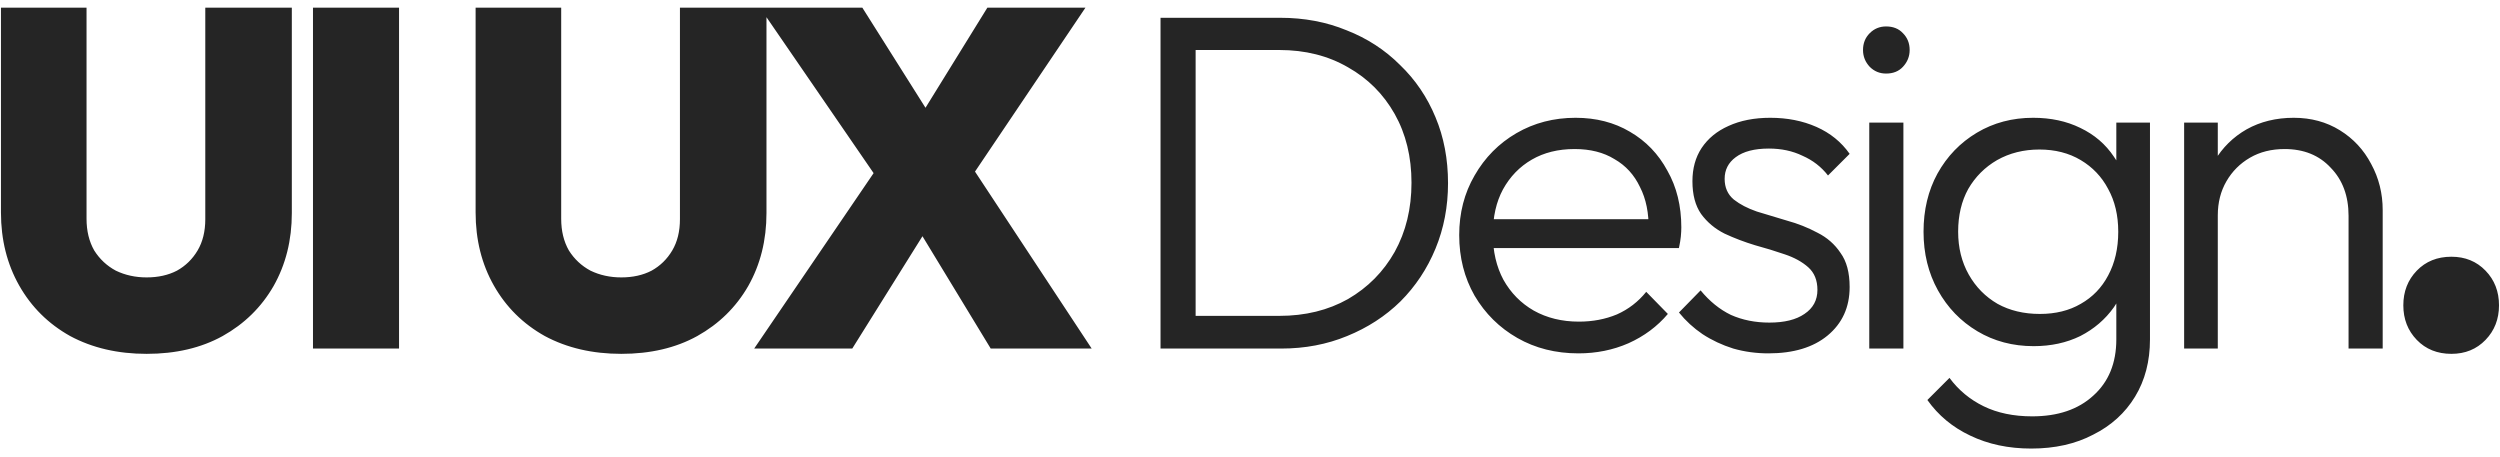 <?xml version="1.0" encoding="UTF-8"?> <svg xmlns="http://www.w3.org/2000/svg" width="208" height="38" viewBox="0 0 208 38" fill="none"><path d="M12.2 29.44C9.8 29.44 7.68 28.947 5.84 27.96C4.027 26.947 2.613 25.547 1.6 23.76C0.587 21.973 0.08 19.947 0.08 17.68V0.64H7.2V18.2C7.2 19.213 7.413 20.093 7.84 20.84C8.293 21.56 8.893 22.12 9.64 22.52C10.413 22.893 11.267 23.08 12.2 23.08C13.16 23.08 14 22.893 14.72 22.52C15.44 22.12 16.013 21.56 16.44 20.84C16.867 20.12 17.08 19.253 17.08 18.24V0.64H24.28V17.72C24.28 19.987 23.773 22.013 22.76 23.8C21.747 25.56 20.333 26.947 18.52 27.96C16.733 28.947 14.627 29.44 12.2 29.44ZM26.04 29V0.64H33.2V29H26.04ZM51.691 29.44C49.291 29.44 47.171 28.947 45.331 27.96C43.517 26.947 42.104 25.547 41.091 23.76C40.077 21.973 39.571 19.947 39.571 17.68V0.64H46.691V18.2C46.691 19.213 46.904 20.093 47.331 20.84C47.784 21.56 48.384 22.12 49.131 22.52C49.904 22.893 50.757 23.08 51.691 23.08C52.651 23.08 53.491 22.893 54.211 22.52C54.931 22.12 55.504 21.56 55.931 20.84C56.357 20.12 56.571 19.253 56.571 18.24V0.64H63.771V17.72C63.771 19.987 63.264 22.013 62.251 23.8C61.237 25.56 59.824 26.947 58.011 27.96C56.224 28.947 54.117 29.44 51.691 29.44ZM82.428 29L74.748 16.36H74.028L63.228 0.64H71.748L79.268 12.56H79.988L90.828 29H82.428ZM62.748 29L73.068 13.84L78.708 16.52L70.908 29H62.748ZM80.148 15.72L74.508 13L82.148 0.64H90.308L80.148 15.72ZM98.356 29V26.28H106.436C108.596 26.28 110.503 25.813 112.156 24.88C113.809 23.92 115.103 22.613 116.036 20.96C116.969 19.28 117.436 17.36 117.436 15.2C117.436 13.04 116.969 11.133 116.036 9.48C115.103 7.827 113.809 6.533 112.156 5.6C110.503 4.64 108.596 4.16 106.436 4.16H98.436V1.48H106.516C108.516 1.48 110.356 1.827 112.036 2.52C113.743 3.187 115.223 4.147 116.476 5.4C117.756 6.627 118.743 8.08 119.436 9.76C120.129 11.413 120.476 13.24 120.476 15.24C120.476 17.187 120.129 19 119.436 20.68C118.743 22.36 117.769 23.827 116.516 25.08C115.263 26.307 113.783 27.267 112.076 27.96C110.396 28.653 108.569 29 106.596 29H98.356ZM96.556 29V1.48H99.476V29H96.556ZM131.326 29.4C129.433 29.4 127.74 28.973 126.246 28.12C124.753 27.267 123.566 26.093 122.686 24.6C121.833 23.107 121.406 21.427 121.406 19.56C121.406 17.72 121.833 16.067 122.686 14.6C123.54 13.107 124.7 11.933 126.166 11.08C127.633 10.227 129.273 9.8 131.086 9.8C132.793 9.8 134.3 10.187 135.606 10.96C136.94 11.733 137.98 12.813 138.726 14.2C139.5 15.56 139.886 17.133 139.886 18.92C139.886 19.133 139.873 19.387 139.846 19.68C139.82 19.947 139.766 20.267 139.686 20.64H123.406V18.24H138.166L137.166 19.12C137.193 17.733 136.953 16.547 136.446 15.56C135.966 14.547 135.26 13.773 134.326 13.24C133.42 12.68 132.313 12.4 131.006 12.4C129.646 12.4 128.46 12.693 127.446 13.28C126.433 13.867 125.633 14.693 125.046 15.76C124.486 16.8 124.206 18.04 124.206 19.48C124.206 20.92 124.5 22.187 125.086 23.28C125.7 24.373 126.54 25.227 127.606 25.84C128.7 26.453 129.953 26.76 131.366 26.76C132.513 26.76 133.566 26.56 134.526 26.16C135.486 25.733 136.3 25.107 136.966 24.28L138.766 26.12C137.886 27.16 136.793 27.973 135.486 28.56C134.206 29.12 132.82 29.4 131.326 29.4ZM147.13 29.4C146.116 29.4 145.143 29.267 144.21 29C143.276 28.707 142.423 28.307 141.65 27.8C140.903 27.293 140.25 26.693 139.69 26L141.49 24.16C142.236 25.067 143.076 25.747 144.01 26.2C144.97 26.627 146.036 26.84 147.21 26.84C148.463 26.84 149.436 26.6 150.13 26.12C150.85 25.64 151.21 24.973 151.21 24.12C151.21 23.32 150.956 22.693 150.45 22.24C149.943 21.787 149.29 21.427 148.49 21.16C147.716 20.893 146.89 20.64 146.01 20.4C145.13 20.133 144.29 19.813 143.49 19.44C142.69 19.04 142.036 18.493 141.53 17.8C141.05 17.107 140.81 16.2 140.81 15.08C140.81 14.013 141.063 13.093 141.57 12.32C142.103 11.52 142.85 10.907 143.81 10.48C144.796 10.027 145.956 9.8 147.29 9.8C148.703 9.8 149.983 10.053 151.13 10.56C152.276 11.067 153.196 11.813 153.89 12.8L152.09 14.6C151.53 13.88 150.823 13.333 149.97 12.96C149.143 12.56 148.21 12.36 147.17 12.36C145.97 12.36 145.05 12.6 144.41 13.08C143.796 13.533 143.49 14.133 143.49 14.88C143.49 15.6 143.743 16.173 144.25 16.6C144.756 17 145.396 17.333 146.17 17.6C146.97 17.84 147.81 18.093 148.69 18.36C149.57 18.6 150.41 18.933 151.21 19.36C152.01 19.76 152.65 20.32 153.13 21.04C153.636 21.733 153.89 22.68 153.89 23.88C153.89 25.56 153.276 26.907 152.05 27.92C150.85 28.907 149.21 29.4 147.13 29.4ZM155.523 29V10.2H158.363V29H155.523ZM156.923 6.12C156.389 6.12 155.936 5.933 155.563 5.56C155.189 5.16 155.003 4.693 155.003 4.16C155.003 3.6 155.189 3.133 155.563 2.76C155.936 2.387 156.389 2.2 156.923 2.2C157.509 2.2 157.976 2.387 158.323 2.76C158.696 3.133 158.883 3.6 158.883 4.16C158.883 4.693 158.696 5.16 158.323 5.56C157.976 5.933 157.509 6.12 156.923 6.12ZM168.998 37.32C167.105 37.32 165.412 36.96 163.918 36.24C162.452 35.547 161.265 34.56 160.358 33.28L162.198 31.44C162.945 32.453 163.892 33.24 165.038 33.8C166.185 34.36 167.532 34.64 169.078 34.64C171.212 34.64 172.905 34.067 174.158 32.92C175.438 31.773 176.078 30.213 176.078 28.24V23.56L176.638 19.28L176.078 15.04V10.2H178.878V28.24C178.878 30.053 178.465 31.64 177.638 33C176.812 34.36 175.652 35.413 174.158 36.16C172.692 36.933 170.972 37.32 168.998 37.32ZM169.198 28.8C167.465 28.8 165.905 28.387 164.518 27.56C163.132 26.733 162.038 25.6 161.238 24.16C160.438 22.72 160.038 21.093 160.038 19.28C160.038 17.467 160.425 15.853 161.198 14.44C161.998 13 163.092 11.867 164.478 11.04C165.865 10.213 167.425 9.8 169.158 9.8C170.625 9.8 171.932 10.08 173.078 10.64C174.252 11.2 175.185 12 175.878 13.04C176.598 14.053 177.038 15.253 177.198 16.64V21.96C177.038 23.32 176.598 24.52 175.878 25.56C175.158 26.573 174.225 27.373 173.078 27.96C171.932 28.52 170.638 28.8 169.198 28.8ZM169.718 26.12C171.025 26.12 172.158 25.84 173.118 25.28C174.105 24.72 174.865 23.933 175.398 22.92C175.958 21.88 176.238 20.667 176.238 19.28C176.238 17.92 175.958 16.733 175.398 15.72C174.865 14.707 174.105 13.907 173.118 13.32C172.132 12.733 170.985 12.44 169.678 12.44C168.372 12.44 167.198 12.733 166.158 13.32C165.145 13.907 164.345 14.707 163.758 15.72C163.198 16.733 162.918 17.92 162.918 19.28C162.918 20.613 163.212 21.8 163.798 22.84C164.385 23.88 165.185 24.693 166.198 25.28C167.212 25.84 168.385 26.12 169.718 26.12ZM195.4 29V17.96C195.4 16.307 194.906 14.973 193.92 13.96C192.96 12.92 191.68 12.4 190.08 12.4C188.986 12.4 188.026 12.64 187.2 13.12C186.373 13.6 185.72 14.253 185.24 15.08C184.76 15.907 184.52 16.853 184.52 17.92L183.24 17.2C183.24 15.787 183.573 14.52 184.24 13.4C184.906 12.28 185.8 11.4 186.92 10.76C188.066 10.12 189.373 9.8 190.84 9.8C192.28 9.8 193.56 10.147 194.68 10.84C195.8 11.533 196.666 12.467 197.28 13.64C197.92 14.813 198.24 16.093 198.24 17.48V29H195.4ZM181.72 29V10.2H184.52V29H181.72ZM203.957 29.44C202.784 29.44 201.824 29.053 201.077 28.28C200.331 27.507 199.957 26.547 199.957 25.4C199.957 24.253 200.331 23.293 201.077 22.52C201.824 21.747 202.784 21.36 203.957 21.36C205.104 21.36 206.051 21.747 206.797 22.52C207.544 23.293 207.917 24.253 207.917 25.4C207.917 26.547 207.544 27.507 206.797 28.28C206.051 29.053 205.104 29.44 203.957 29.44Z" fill="#252525"></path></svg> 